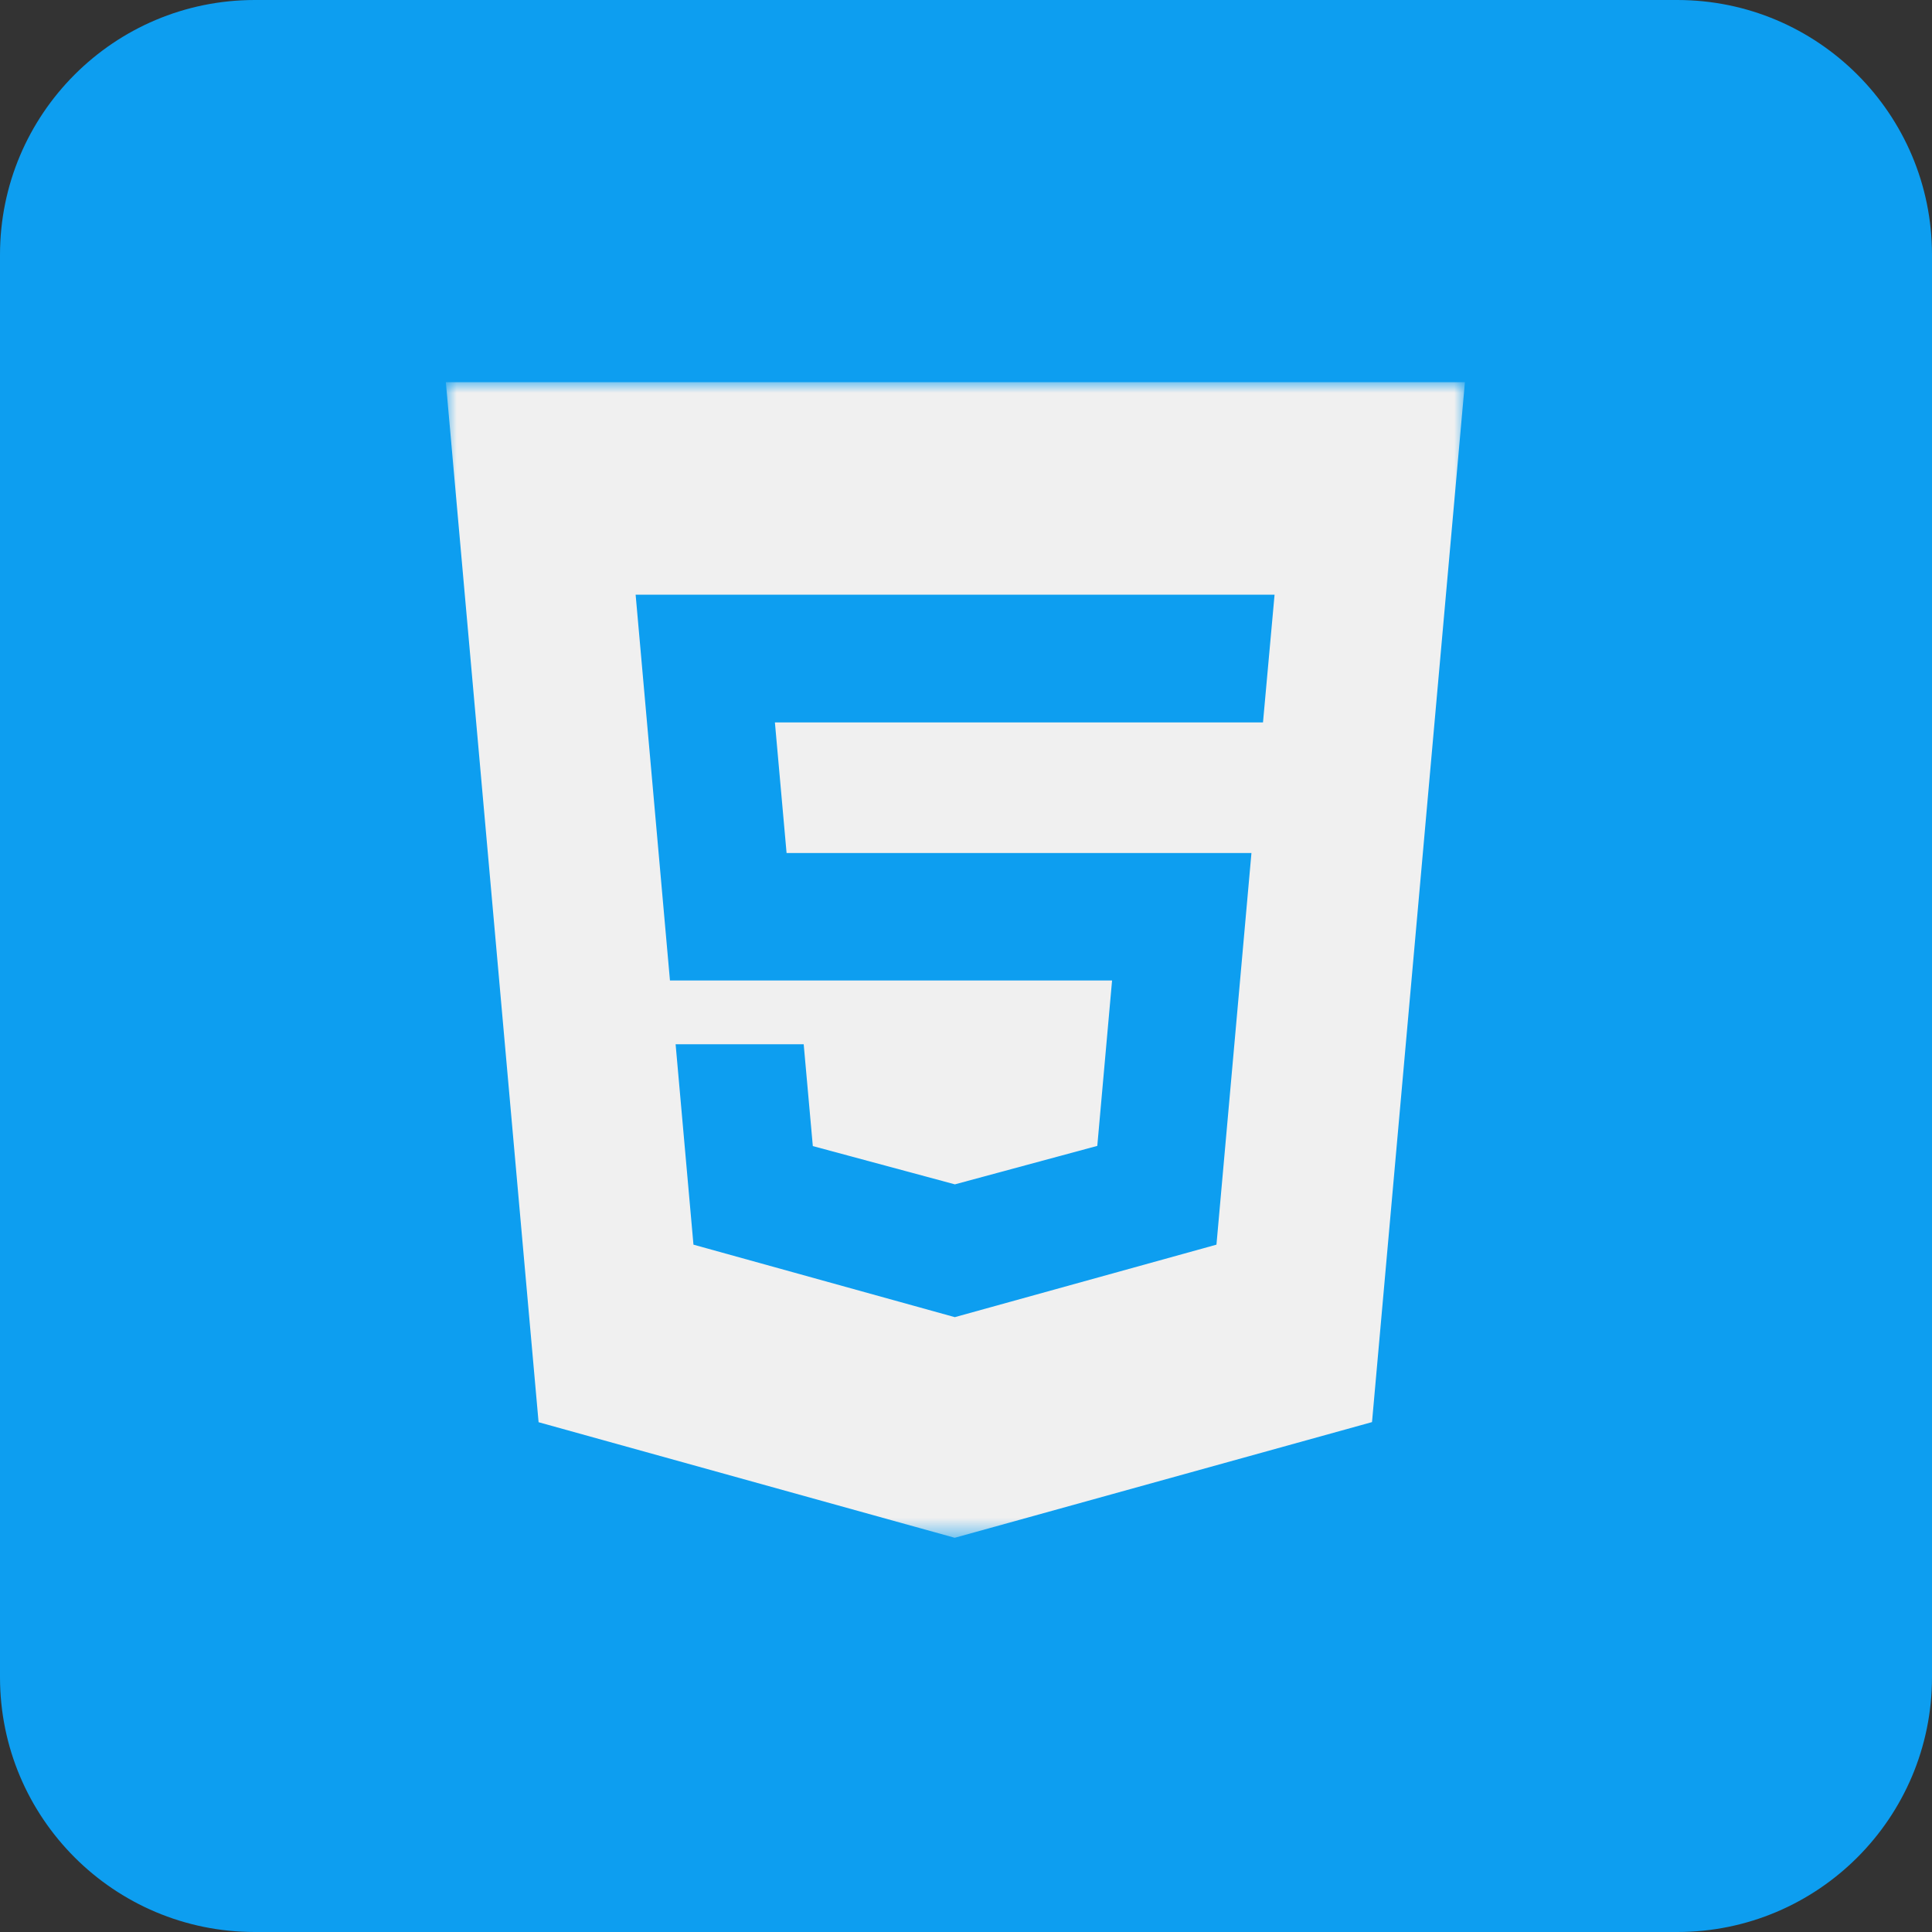 <svg width="91" height="91" viewBox="0 0 91 91" fill="none" xmlns="http://www.w3.org/2000/svg">
<rect x="0" y="0" width="91" height="91" fill="#333333" stroke="none"/>
<g clip-path="url(#clip0_152_101)">
<path d="M79 0H12C5.373 0 0 5.373 0 12V79C0 85.627 5.373 91 12 91H79C85.627 91 91 85.627 91 79V12C91 5.373 85.627 0 79 0Z" fill="#0D9EF0"/>
<mask id="mask0_152_101" style="mask-type:luminance" maskUnits="userSpaceOnUse" x="21" y="18" width="48" height="55">
<path d="M69 18H21V72.432H69V18Z" fill="white"/>
</mask>
<g mask="url(#mask0_152_101)">
<path fill-rule="evenodd" clip-rule="evenodd" d="M21 18L25.368 66.988L44.969 72.432L64.624 66.983L69 18H21ZM59.489 34.027H36.499L37.049 40.179H58.945L57.297 58.625L44.973 62.04L32.663 58.625L31.822 49.185H37.855L38.285 53.982L44.978 55.785L44.991 55.781L51.684 53.973L52.38 46.182H31.556L29.939 28.011H60.034L59.489 34.027Z" fill="#F0F0F0"/>
</g>
</g>
<defs>
<clipPath id="clip0_152_101">
<rect width="91" height="91" fill="white"/>
</clipPath>
</defs>
</svg>
